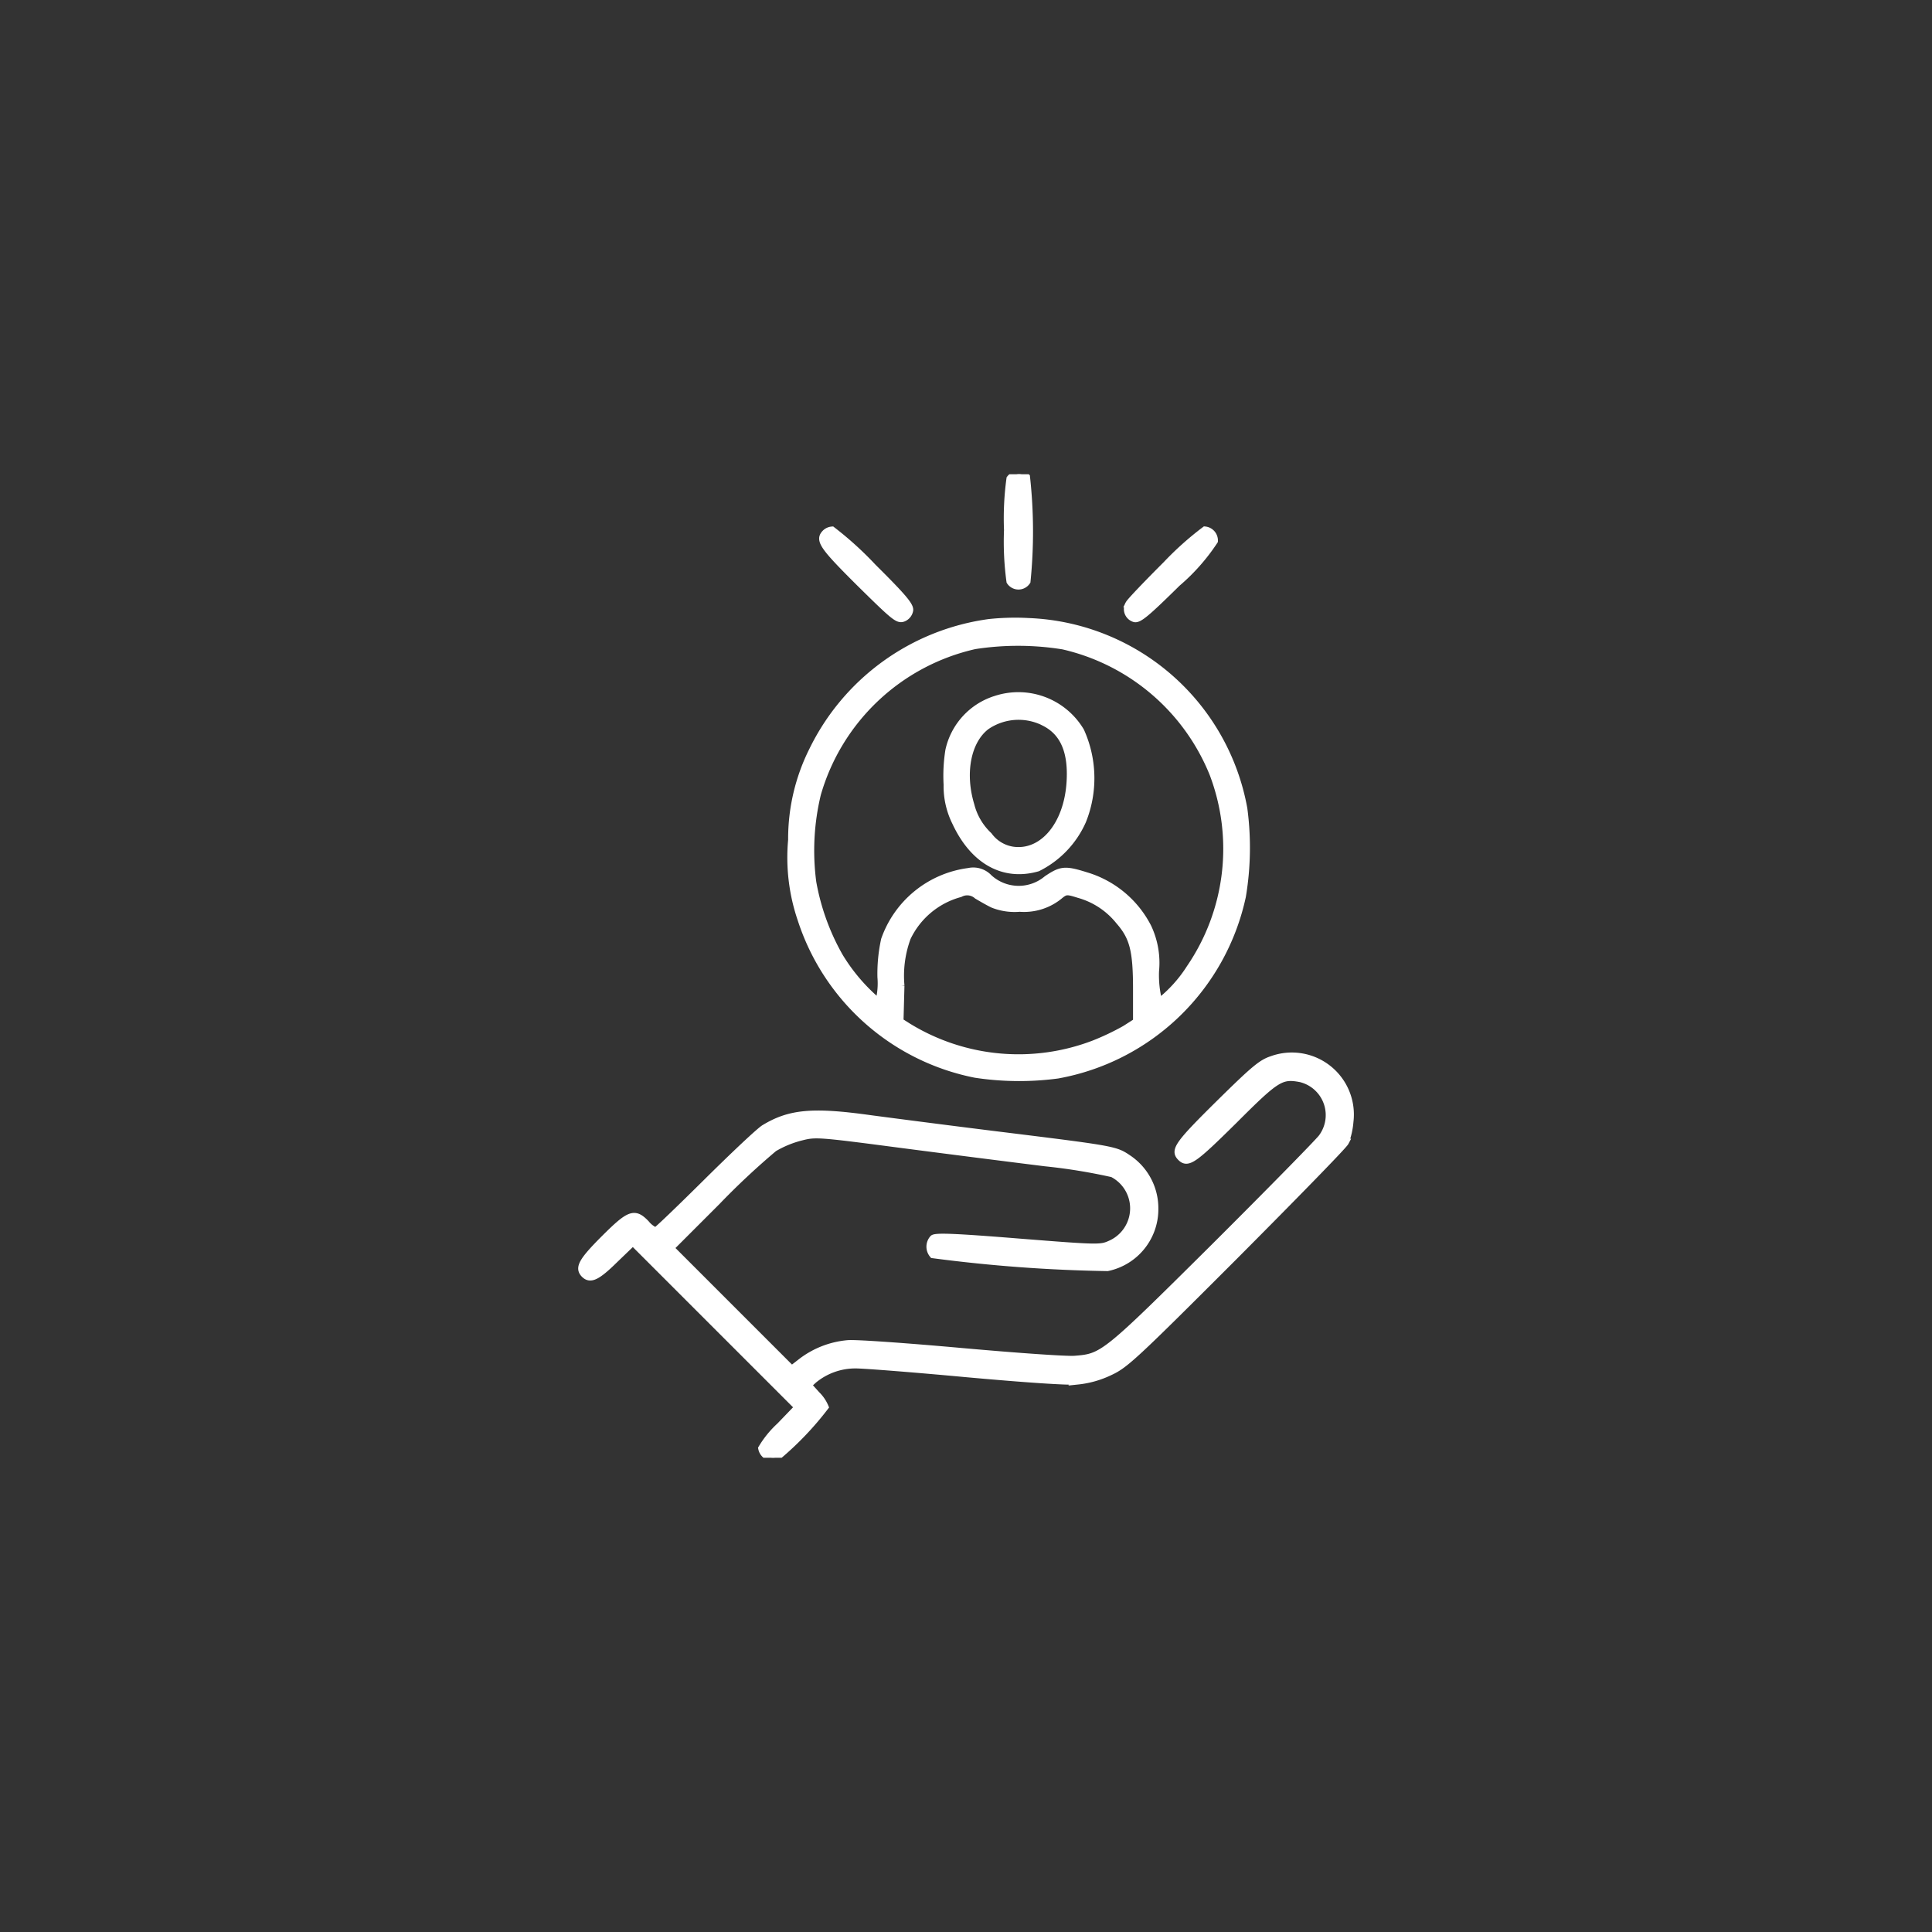 <svg xmlns="http://www.w3.org/2000/svg" xmlns:xlink="http://www.w3.org/1999/xlink" width="110" height="110" viewBox="0 0 110 110">
  <rect x="0" y="0" width="110" height="110" fill="#333333" stroke="none"/>
  <defs>
    <clipPath id="clip-path">
      <rect id="Rectangle_1" data-name="Rectangle 1" width="56" height="56" transform="translate(283 48)" fill="#fff" stroke="#fff" stroke-width="0.3"/>
    </clipPath>
  </defs>
  <g id="specialty-clinics-icon1" transform="translate(-256 -21)">
    <circle id="Ellipse_4" data-name="Ellipse 4" cx="55" cy="55" r="55" transform="translate(256 21)" fill="#fc8f26" opacity="0"/>
    <g id="Mask_Group_56" data-name="Mask Group 56" clip-path="url(#clip-path)">
      <g id="Untitled-2_2_" data-name="Untitled-2(2)" transform="translate(288.976 104.113)">
        <path id="Path_509" data-name="Path 509" d="M24.527-55.858a16.724,16.724,0,0,0-.139,2.924,16.724,16.724,0,0,0,.139,2.924.578.578,0,0,0,.485.263.578.578,0,0,0,.485-.263,28.337,28.337,0,0,0-.028-5.945A.65.65,0,0,0,24.527-55.858Z" fill="#fff" stroke="#fff" stroke-width="0.4"/>
        <path id="Path_510" data-name="Path 510" d="M14.023-52.768c-.4.4-.152.762,1.954,2.855,1.94,1.912,2.162,2.106,2.467,2a.594.594,0,0,0,.374-.457c.028-.263-.374-.748-2.092-2.453A19.4,19.4,0,0,0,14.4-52.934.609.609,0,0,0,14.023-52.768Z" fill="#fff" stroke="#fff" stroke-width="0.4"/>
        <path id="Path_511" data-name="Path 511" d="M33.423-50.966c-1.095,1.095-2.051,2.092-2.12,2.231a.562.562,0,0,0,.319.845c.249.055.679-.3,2.425-2.023a11.331,11.331,0,0,0,2.12-2.4.6.6,0,0,0-.54-.624A17.742,17.742,0,0,0,33.423-50.966Z" fill="#fff" stroke="#fff" stroke-width="0.4"/>
        <path id="Path_512" data-name="Path 512" d="M23.349-47.668a13.16,13.16,0,0,0-10.06,7.275,11.24,11.24,0,0,0-1.192,5.1,10.918,10.918,0,0,0,.54,4.531,13.106,13.106,0,0,0,9.922,8.813,16.588,16.588,0,0,0,4.684.042A13.147,13.147,0,0,0,37.76-32.079a16.785,16.785,0,0,0,.083-4.989,12.972,12.972,0,0,0-12.25-10.656A14.026,14.026,0,0,0,23.349-47.668Zm4.2,1.33a12.125,12.125,0,0,1,8.536,7.275,12.032,12.032,0,0,1-1.316,11.072,7.69,7.69,0,0,1-1.76,1.94,6,6,0,0,1-.194-1.774,4.757,4.757,0,0,0-.43-2.494,5.831,5.831,0,0,0-3.534-2.938c-1.192-.374-1.413-.346-2.217.194a2.506,2.506,0,0,1-3.3-.069,1.228,1.228,0,0,0-1.164-.36,5.879,5.879,0,0,0-4.781,3.88,9,9,0,0,0-.208,2.134,4.173,4.173,0,0,1-.125,1.427,10.48,10.48,0,0,1-2.231-2.605A13.221,13.221,0,0,1,13.3-32.883a13.746,13.746,0,0,1,.263-5.016,12.086,12.086,0,0,1,8.952-8.453A16.12,16.12,0,0,1,27.548-46.338ZM23.557-31.622a3.357,3.357,0,0,0,1.524.222,3.185,3.185,0,0,0,2.328-.762c.291-.222.374-.236,1.025-.028a4.48,4.48,0,0,1,2.3,1.51c.8.915,1,1.649,1,3.894v1.843l-.651.416a14.4,14.4,0,0,1-1.774.845,12.007,12.007,0,0,1-10.587-.984l-.457-.291.055-2.037a6.283,6.283,0,0,1,.36-2.73,4.675,4.675,0,0,1,3.007-2.508.847.847,0,0,1,.97.111C22.892-31.982,23.294-31.747,23.557-31.622Z" fill="#fff" stroke="#fff" stroke-width="0.4"/>
        <path id="Path_513" data-name="Path 513" d="M23.723-43.3a3.929,3.929,0,0,0-2.674,2.91,9.151,9.151,0,0,0-.1,1.954,4.6,4.6,0,0,0,.485,2.148c1.025,2.2,2.744,3.146,4.67,2.591a5.459,5.459,0,0,0,2.564-2.688,6.514,6.514,0,0,0-.111-5.1A4.133,4.133,0,0,0,23.723-43.3Zm2.771,1.33c1.095.554,1.566,1.663,1.455,3.395-.152,2.439-1.566,4.116-3.27,3.866a2.077,2.077,0,0,1-1.358-.831A3.58,3.58,0,0,1,22.3-37.275c-.554-1.829-.194-3.672.887-4.49A3.244,3.244,0,0,1,26.495-41.973Z" fill="#fff" stroke="#fff" stroke-width="0.4"/>
        <path id="Path_514" data-name="Path 514" d="M39.423-22.781c-.582.194-1.012.554-3.007,2.522-2.314,2.286-2.564,2.647-2.162,3.049s.762.125,3.021-2.106c2.439-2.439,2.688-2.591,3.8-2.383a2.136,2.136,0,0,1,1.206,3.353c-.222.291-2.979,3.1-6.125,6.236-6.222,6.18-6.333,6.263-7.926,6.388-.471.042-3.381-.166-6.471-.443S15.769-6.651,15.3-6.61a5.076,5.076,0,0,0-2.7,1.067l-.5.388-3.45-3.45L5.2-12.056l2.633-2.633a42.924,42.924,0,0,1,3.256-3.049,5.851,5.851,0,0,1,1.5-.624c.859-.222.942-.222,5.681.4,2.647.346,6.36.818,8.259,1.053a32.961,32.961,0,0,1,3.838.624,2.216,2.216,0,0,1-.125,4c-.554.249-.679.249-5.224-.111-3.6-.291-4.711-.333-4.864-.208a.7.7,0,0,0-.014.928,85.992,85.992,0,0,0,9.936.734,3.394,3.394,0,0,0,2.7-3.34,3.42,3.42,0,0,0-1.5-2.868c-.762-.513-.734-.513-7.58-1.358-2.785-.346-5.986-.762-7.136-.915-3.27-.457-4.573-.333-6.014.54-.263.152-1.732,1.538-3.27,3.062S4.42-13.026,4.351-13.026a1.42,1.42,0,0,1-.54-.416c-.665-.693-.942-.582-2.4.873C.152-11.307-.055-10.919.3-10.559c.333.333.721.152,1.718-.831l1.039-1,4.7,4.7,4.7,4.7L11.432-1.926A5.665,5.665,0,0,0,10.393-.651a.656.656,0,0,0,.887.485A17.731,17.731,0,0,0,14-3.007a2.139,2.139,0,0,0-.485-.707l-.485-.54.319-.291A3.721,3.721,0,0,1,15.755-5.4c.471,0,3.312.222,6.3.5,3.326.3,5.792.471,6.333.416A5.537,5.537,0,0,0,30.208-5c.873-.4,1.386-.873,7.081-6.568,3.367-3.381,6.222-6.3,6.333-6.513a4.262,4.262,0,0,0,.263-1.178A3.332,3.332,0,0,0,39.423-22.781Z" fill="#fff" stroke="#fff" stroke-width="0.4"/>
      </g>
    </g>
  </g>
</svg>
